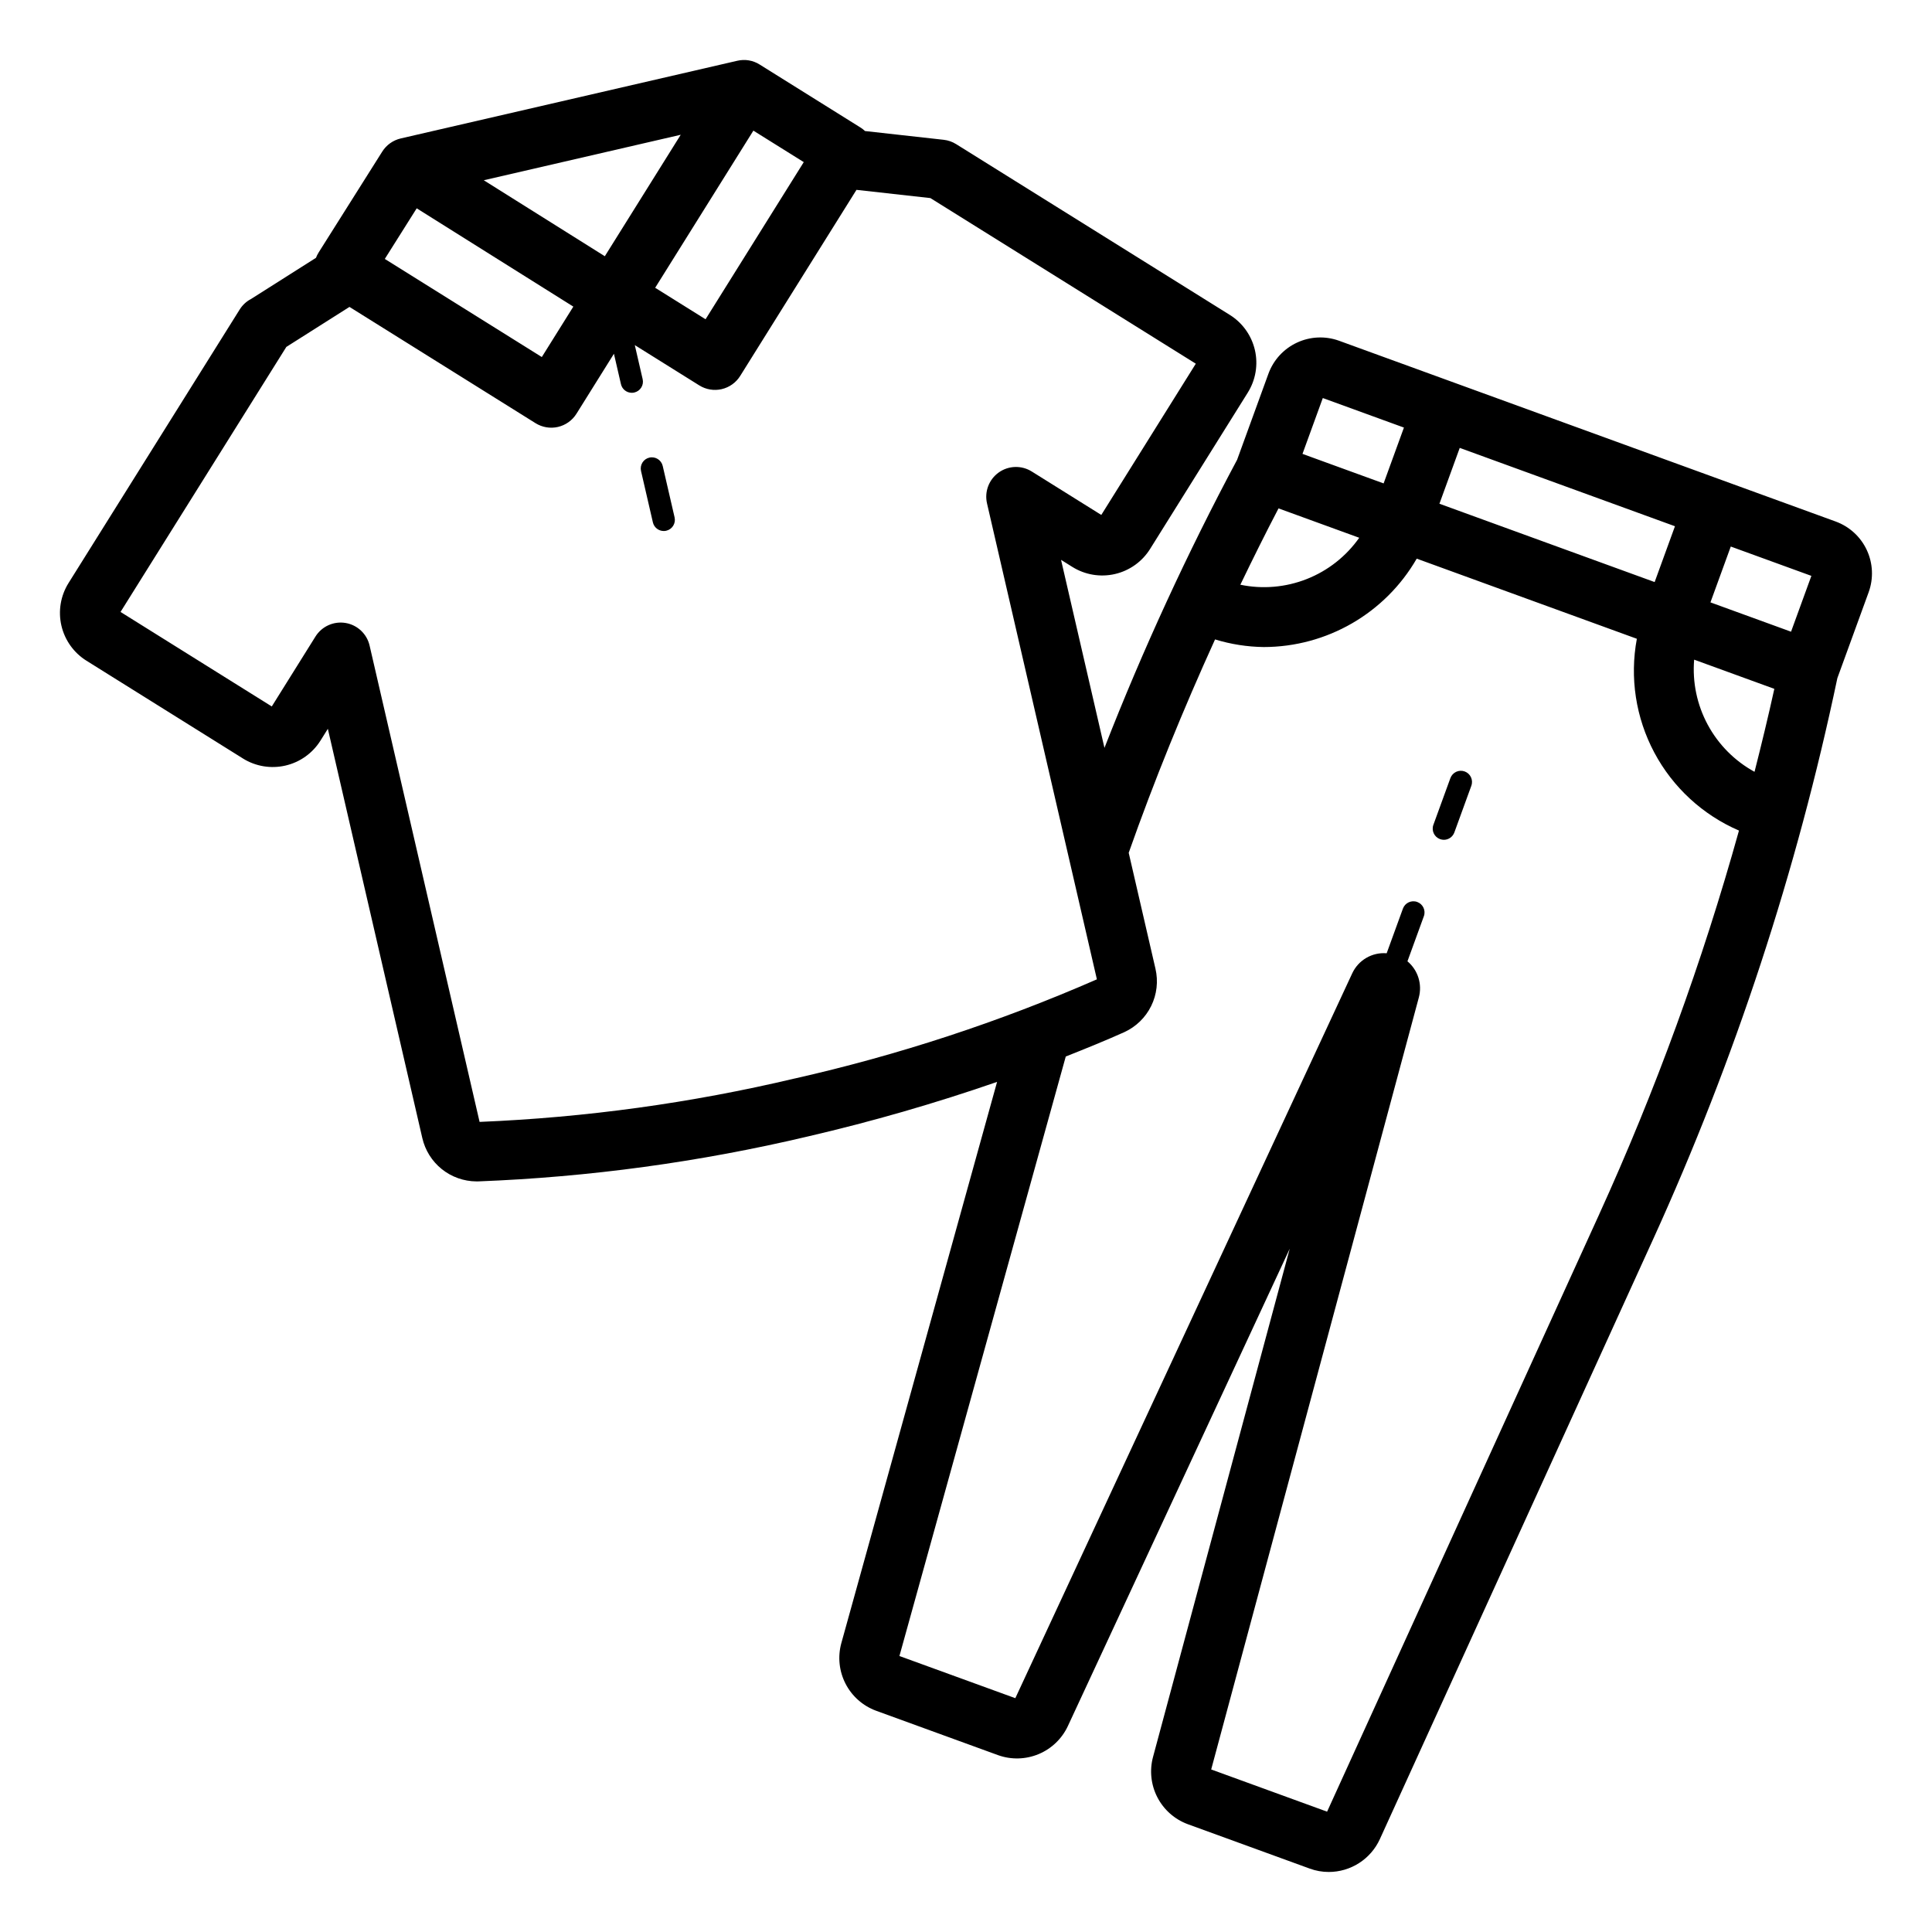 <?xml version="1.0" encoding="UTF-8"?>
<!-- Uploaded to: ICON Repo, www.svgrepo.com, Generator: ICON Repo Mixer Tools -->
<svg fill="#000000" width="800px" height="800px" version="1.1" viewBox="144 144 512 512" xmlns="http://www.w3.org/2000/svg">
 <path d="m630.48 282.21-131.61-47.906c-3.641-1.32-7.656-1.141-11.168 0.5-3.508 1.637-6.227 4.598-7.555 8.238l-8.297 22.797c-13.207 24.738-24.949 50.234-35.156 76.355l-11.504-49.828 3.004 1.879c3.359 2.094 7.414 2.769 11.273 1.879s7.207-3.273 9.309-6.629l25.902-41.453v-0.004c2.098-3.359 2.777-7.418 1.883-11.277-0.895-3.859-3.285-7.207-6.644-9.305l-72.535-45.266h-0.004c-0.996-0.625-2.121-1.016-3.293-1.145l-20.844-2.32c-0.375-0.355-0.785-0.672-1.223-0.945l-26.703-16.684c-1.766-1.117-3.906-1.473-5.941-0.992l-89.184 20.586c-2.023 0.473-3.777 1.719-4.887 3.477l-16.863 26.742h0.004c-0.285 0.445-0.523 0.918-0.707 1.414l-17.207 10.91-0.004-0.004c-1.234 0.648-2.273 1.613-3.008 2.797l-45.355 72.484c-2.102 3.359-2.781 7.414-1.891 11.277 0.895 3.859 3.281 7.207 6.641 9.305l41.449 25.898v0.004c3.359 2.102 7.418 2.781 11.277 1.891s7.211-3.281 9.309-6.644l1.938-3.098 25.031 108.44c0.746 3.254 2.566 6.16 5.172 8.25 2.606 2.086 5.84 3.231 9.18 3.25h0.406c29.461-1.133 58.738-5.125 87.43-11.914 16.953-3.938 33.688-8.762 50.133-14.457l-41.285 148.77c-0.977 3.59-0.574 7.422 1.133 10.73 1.703 3.309 4.59 5.859 8.082 7.148l32.305 11.762h-0.004c3.496 1.262 7.336 1.164 10.77-0.262 3.43-1.43 6.199-4.086 7.769-7.457l58.789-126.49-36.215 134.64c-0.98 3.594-0.578 7.426 1.129 10.734 1.703 3.312 4.59 5.863 8.086 7.148l32.305 11.762h-0.004c1.613 0.59 3.312 0.891 5.031 0.891 2.848 0.004 5.637-0.816 8.035-2.352 2.402-1.535 4.309-3.731 5.5-6.316l72.43-159c21.684-47.629 38.059-97.496 48.828-148.71l8.297-22.777c1.32-3.641 1.141-7.66-0.496-11.168-1.637-3.512-4.602-6.227-8.242-7.555zm-42.598 1.25-5.383 14.793-2.262-0.824-54.773-19.934 5.383-14.797zm-105.06-4.731 21.387 7.785 0.004-0.004c-3.465 4.922-8.293 8.727-13.895 10.938-5.598 2.211-11.723 2.738-17.613 1.512 3.277-6.797 6.629-13.559 10.121-20.234zm110.14 40.086 21.254 7.738c-1.617 7.359-3.394 14.684-5.25 21.992l0.004-0.004c-5.258-2.875-9.566-7.215-12.41-12.492-2.84-5.277-4.09-11.262-3.594-17.234zm25.684-7.406-21.359-7.773 5.387-14.797 21.359 7.773zm-124.09-61.922 21.5 7.824-5.383 14.797-21.5-7.824zm-190.27-37.582-32.082-20.137 52.195-12.051zm-49.855-12.699 41.508 26.051-8.352 13.363-41.609-26zm89.223-20.586 13.352 8.344-26.023 41.645-13.355-8.344zm10.914 251.2c-27.395 6.492-55.344 10.34-83.473 11.496l-29.148-126.23c-0.715-3.102-3.231-5.469-6.371-5.992-3.137-0.523-6.285 0.895-7.973 3.594l-11.578 18.531-40.082-25.047 43.941-70.234 16.73-10.602 49.309 30.812c1.773 1.105 3.91 1.465 5.945 0.996 2.031-0.473 3.797-1.73 4.902-3.5l9.93-15.891 1.859 8.059v-0.004c0.309 1.34 1.5 2.285 2.871 2.289 0.227 0 0.449-0.027 0.668-0.078 0.766-0.176 1.426-0.648 1.84-1.312 0.418-0.664 0.551-1.465 0.371-2.227l-2.082-9.023 17.086 10.676c1.77 1.105 3.906 1.465 5.941 0.996 2.035-0.473 3.801-1.73 4.906-3.504l30.816-49.312 19.594 2.184 70.332 43.887-25.047 40.082-18.438-11.52h-0.004c-2.699-1.684-6.148-1.578-8.742 0.27-2.59 1.852-3.816 5.078-3.102 8.18l29.121 126.14c-25.816 11.285-52.645 20.09-80.125 26.293zm213.2 36.07-72.074 158.22-30.715-11.184 55.023-204.57c0.953-3.516-0.223-7.262-3.012-9.602l4.344-11.938 0.004-0.004c0.559-1.531-0.234-3.227-1.766-3.785s-3.227 0.234-3.785 1.766l-4.305 11.832h-0.004c-3.856-0.312-7.496 1.809-9.125 5.32l-89.281 192.09-30.715-11.176 44.082-158.87c5.293-2.102 10.547-4.227 15.516-6.461 3.102-1.422 5.621-3.871 7.125-6.938 1.504-3.062 1.902-6.551 1.129-9.875l-7.09-30.715c6.746-19.129 14.453-38.008 22.883-56.551h-0.004c4.184 1.285 8.531 1.969 12.906 2.023 16.727-0.016 32.176-8.941 40.543-23.426l58.336 21.234c-1.922 10.285-0.293 20.918 4.625 30.156 4.918 9.234 12.828 16.523 22.438 20.672-9.703 34.836-22.098 68.863-37.082 101.78zm-33.844-113.66-4.508 12.383-0.004 0.004c-0.426 1.164-1.535 1.941-2.773 1.941-0.348-0.004-0.688-0.062-1.012-0.18-1.531-0.559-2.324-2.254-1.766-3.785l4.508-12.383c0.27-0.738 0.82-1.336 1.527-1.668 0.711-0.332 1.523-0.367 2.262-0.098 1.531 0.559 2.32 2.254 1.762 3.785zm-211.15-71.125c0.176 0.766 0.043 1.566-0.371 2.231-0.414 0.664-1.074 1.137-1.84 1.312-0.219 0.051-0.441 0.078-0.668 0.074-1.371 0-2.562-0.949-2.871-2.285l-3.144-13.621c-0.176-0.766-0.043-1.566 0.371-2.231s1.074-1.137 1.84-1.312c1.586-0.367 3.172 0.625 3.539 2.211z"/>
</svg>